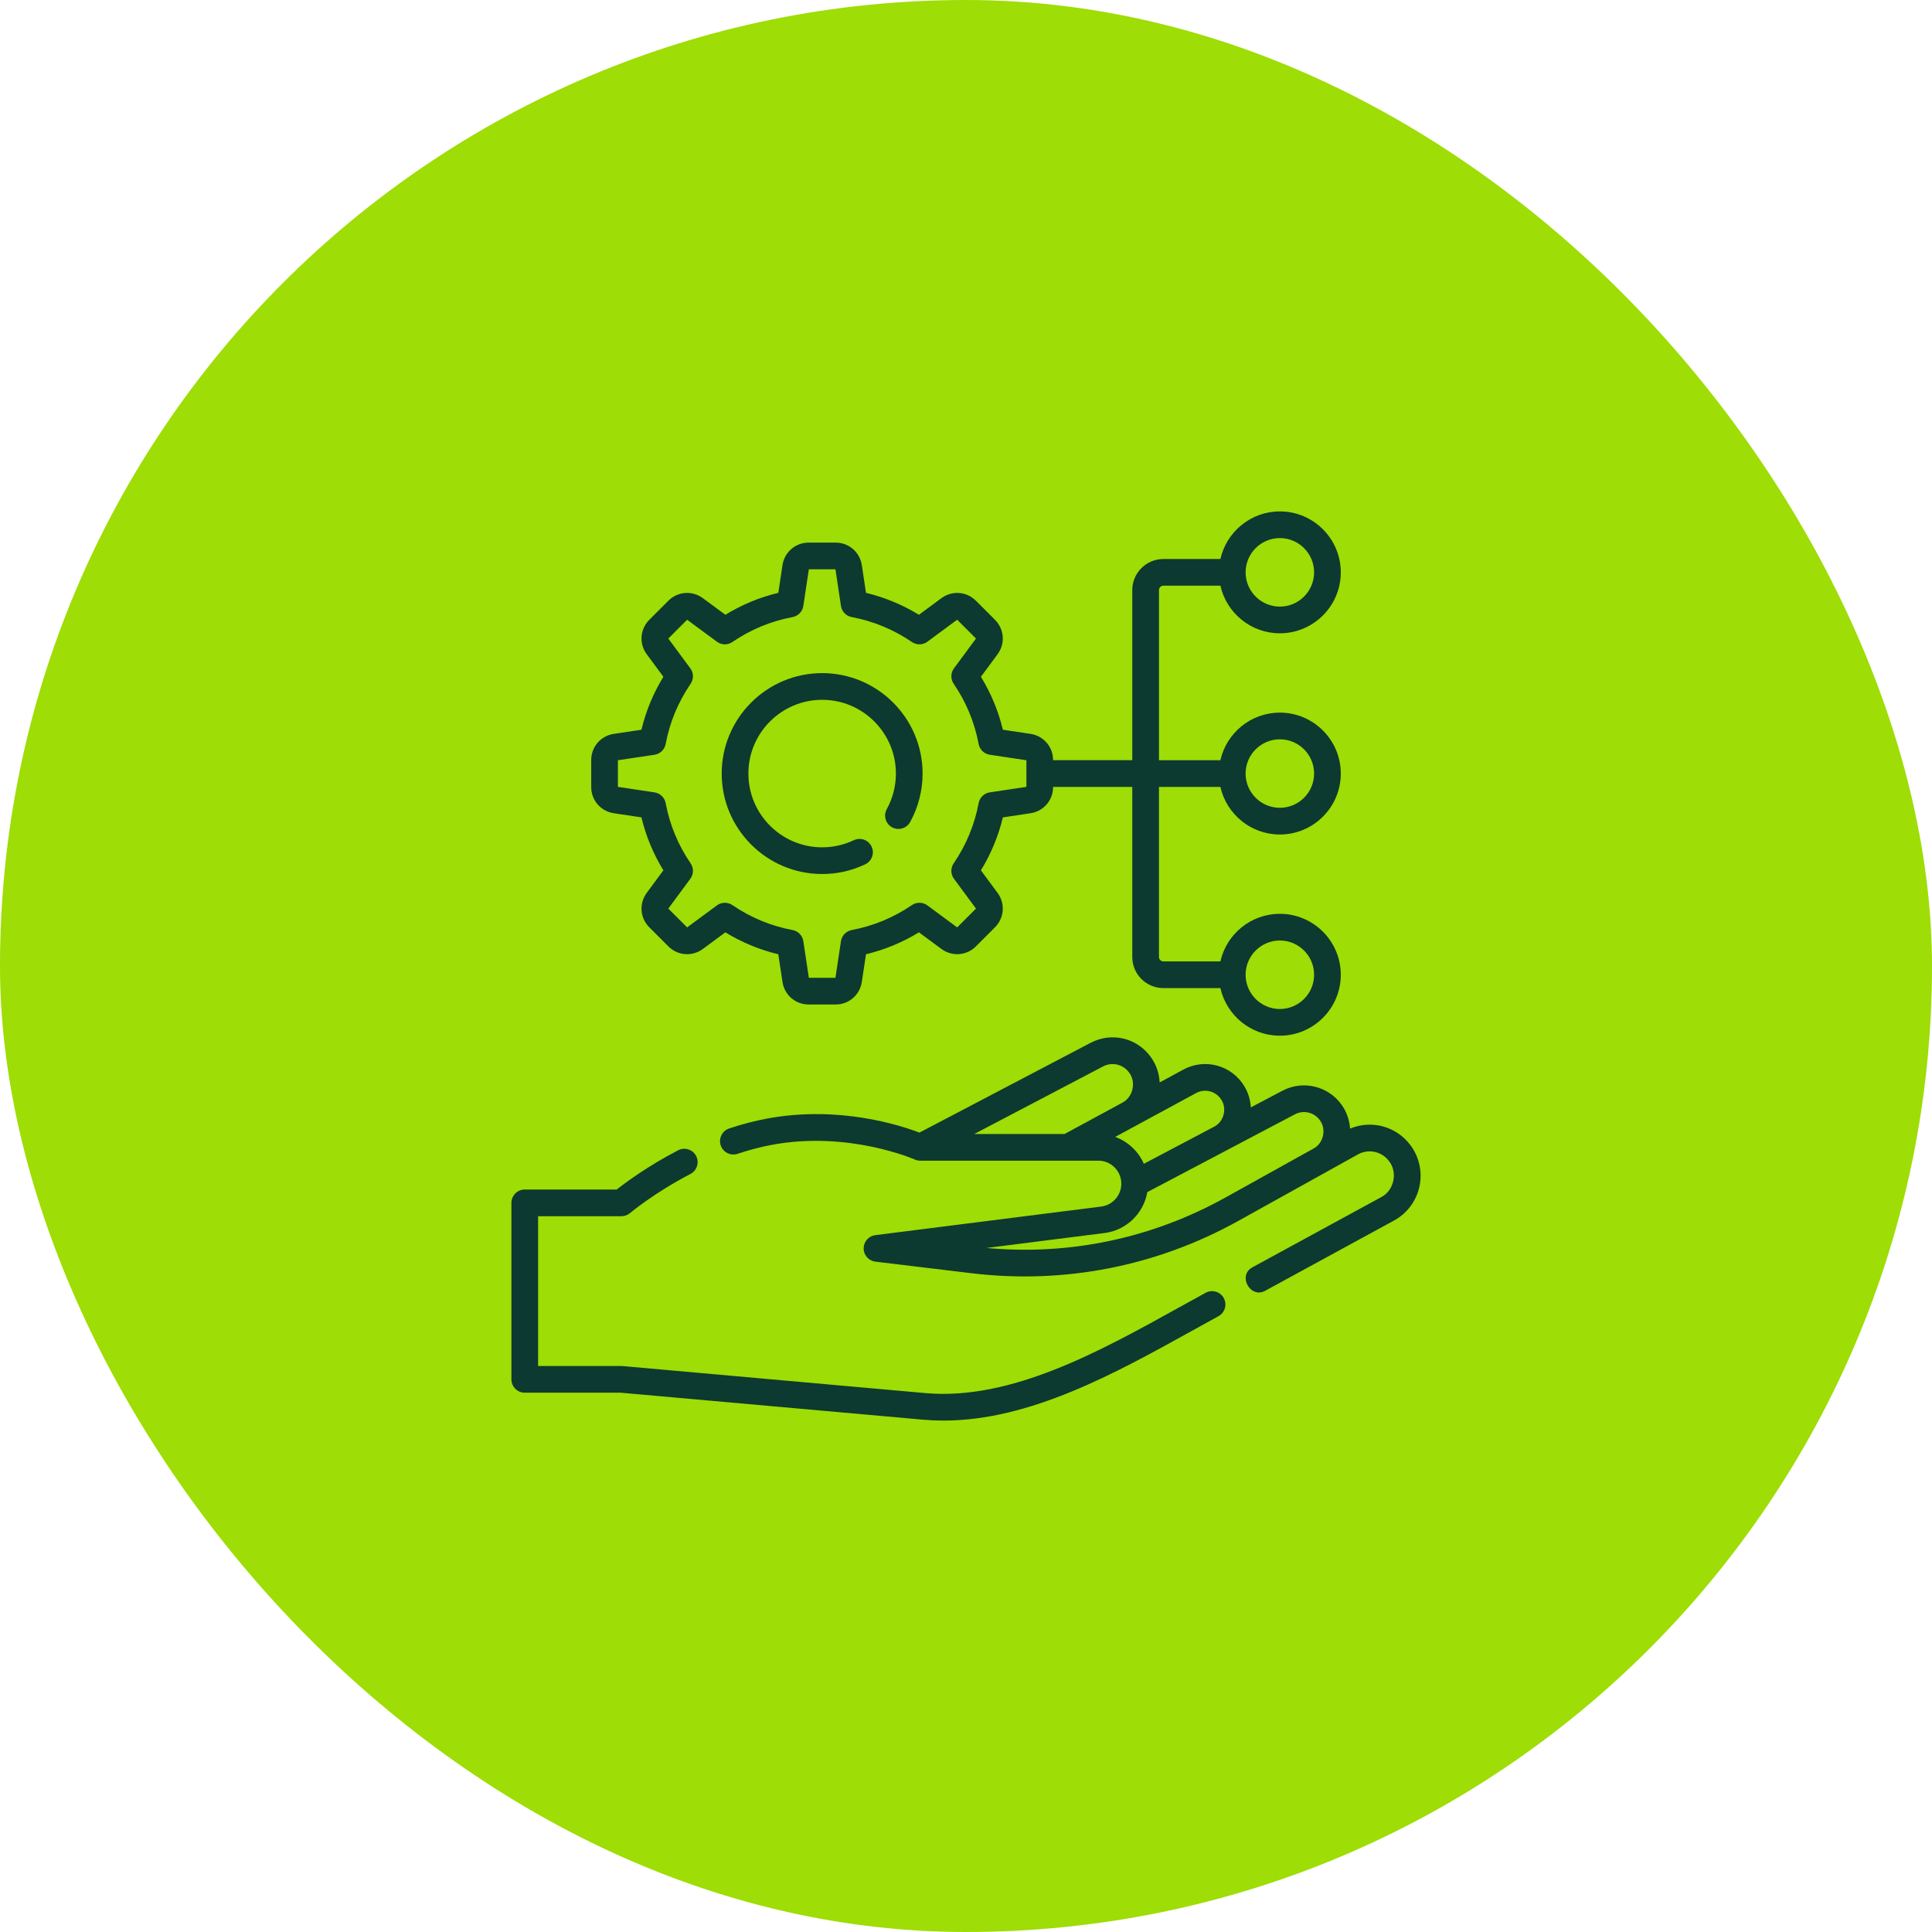 <svg xmlns="http://www.w3.org/2000/svg" width="96" height="96" viewBox="0 0 96 96" fill="none"><rect width="96" height="96" rx="48" fill="#9EDD05"/><path d="M59.91 64.237C59.461 64.482 59.006 64.734 58.545 64.989C54.646 67.151 50.227 69.602 45.979 69.222L30.938 67.879C30.918 67.878 30.898 67.877 30.879 67.877H26.738V60.433H30.879C31.035 60.433 31.187 60.377 31.307 60.276C31.319 60.266 32.504 59.271 34.307 58.334C34.632 58.165 34.759 57.764 34.59 57.44C34.421 57.115 34.021 56.988 33.696 57.157C32.175 57.947 31.072 58.77 30.644 59.107H26.075C25.709 59.107 25.412 59.404 25.412 59.77V68.54C25.412 68.906 25.709 69.203 26.075 69.203H30.849L45.861 70.543C46.2 70.573 46.539 70.588 46.877 70.588C51.182 70.588 55.419 68.239 59.188 66.149C59.646 65.895 60.098 65.645 60.544 65.402C60.866 65.226 60.984 64.824 60.809 64.502C60.634 64.18 60.231 64.062 59.91 64.237Z" fill="#0C3A30"/><path d="M70.077 56.893C69.372 55.959 68.143 55.636 67.083 56.08C67.056 55.656 66.913 55.243 66.661 54.891C65.998 53.962 64.738 53.663 63.729 54.195L62.152 55.026C62.132 54.656 62.023 54.291 61.828 53.97C61.199 52.929 59.87 52.568 58.801 53.147L57.623 53.786C57.602 53.328 57.446 52.881 57.169 52.504C56.478 51.564 55.227 51.275 54.194 51.816L45.685 56.279C44.728 55.912 41.677 54.918 38.113 55.582C37.498 55.696 36.865 55.862 36.23 56.074C35.883 56.19 35.696 56.566 35.812 56.913C35.928 57.261 36.304 57.448 36.651 57.332C37.227 57.139 37.801 56.989 38.356 56.886C42.161 56.177 45.417 57.6 45.448 57.614C45.534 57.653 45.626 57.673 45.72 57.673H54.577C55.206 57.673 55.718 58.186 55.718 58.817C55.718 59.392 55.289 59.88 54.72 59.953L43.494 61.374C43.162 61.416 42.913 61.7 42.914 62.034C42.915 62.369 43.166 62.65 43.498 62.691L48.266 63.265C52.884 63.822 57.475 62.921 61.542 60.66L67.5 57.348C68.024 57.075 68.661 57.219 69.018 57.692C69.464 58.254 69.27 59.156 68.632 59.485L62.239 62.968C61.475 63.37 62.13 64.556 62.874 64.133L69.266 60.649C69.914 60.296 70.375 59.68 70.531 58.958C70.687 58.236 70.522 57.483 70.077 56.893ZM54.81 52.991C55.258 52.756 55.801 52.881 56.101 53.29C56.469 53.765 56.302 54.519 55.766 54.793L52.9 56.347H48.412L54.81 52.991ZM55.413 56.493L59.434 54.313C59.878 54.072 60.431 54.223 60.694 54.656C60.979 55.105 60.8 55.752 60.324 55.989L56.837 57.828C56.566 57.21 56.05 56.723 55.413 56.493ZM60.898 59.501C57.251 61.528 53.155 62.392 49.017 62.011L54.887 61.268C55.975 61.13 56.827 60.289 57.008 59.236L64.347 55.368C64.772 55.144 65.303 55.27 65.582 55.661C65.92 56.111 65.763 56.812 65.265 57.073L60.898 59.501Z" fill="#0C3A30"/><path d="M40.852 43.429C41.601 43.429 42.321 43.267 42.993 42.947C43.324 42.79 43.465 42.395 43.307 42.064C43.15 41.733 42.755 41.593 42.424 41.75C41.931 41.984 41.402 42.103 40.852 42.103C38.831 42.103 37.187 40.459 37.187 38.438C37.187 36.417 38.831 34.773 40.852 34.773C42.873 34.773 44.517 36.417 44.517 38.438C44.517 39.057 44.36 39.668 44.063 40.206C43.886 40.526 44.003 40.93 44.323 41.107C44.644 41.283 45.047 41.167 45.224 40.846C45.629 40.113 45.843 39.28 45.843 38.438C45.843 35.686 43.604 33.447 40.852 33.447C38.1 33.447 35.861 35.686 35.861 38.438C35.861 41.19 38.1 43.429 40.852 43.429Z" fill="#0C3A30"/><path d="M30.498 40.409L31.872 40.615C32.097 41.547 32.462 42.428 32.963 43.247L32.137 44.365C31.746 44.894 31.8 45.614 32.265 46.079L33.211 47.025C33.676 47.489 34.396 47.543 34.925 47.153L36.043 46.327C36.861 46.828 37.743 47.193 38.674 47.417L38.881 48.792C38.978 49.441 39.526 49.913 40.183 49.913H41.521C42.178 49.913 42.726 49.441 42.824 48.792L43.03 47.417C43.961 47.193 44.843 46.828 45.661 46.327L46.779 47.153C47.308 47.543 48.029 47.489 48.493 47.025L49.439 46.079C49.904 45.614 49.958 44.894 49.568 44.365L48.741 43.247C49.242 42.428 49.608 41.547 49.832 40.616L51.206 40.409C51.856 40.311 52.327 39.764 52.327 39.107V39.101H56.262V47.552C56.262 48.405 56.956 49.098 57.809 49.098H60.641C60.944 50.45 62.153 51.463 63.595 51.463C65.265 51.463 66.623 50.105 66.623 48.435C66.623 46.766 65.265 45.407 63.595 45.407C62.153 45.407 60.944 46.42 60.641 47.772H57.809C57.687 47.772 57.588 47.673 57.588 47.552V39.101H60.641C60.944 40.452 62.153 41.466 63.595 41.466C65.265 41.466 66.623 40.107 66.623 38.438C66.623 36.768 65.265 35.41 63.595 35.41C62.153 35.41 60.944 36.423 60.641 37.775H57.589V29.323C57.589 29.202 57.687 29.103 57.809 29.103H60.641C60.945 30.455 62.154 31.468 63.595 31.468C65.265 31.468 66.623 30.11 66.623 28.44C66.623 26.77 65.265 25.412 63.595 25.412C62.154 25.412 60.945 26.425 60.641 27.777H57.809C56.956 27.777 56.262 28.471 56.262 29.323V37.774H52.327V37.769C52.327 37.112 51.856 36.564 51.206 36.466L49.832 36.26C49.608 35.329 49.242 34.447 48.741 33.629L49.568 32.51C49.958 31.982 49.904 31.261 49.439 30.797L48.493 29.85C48.029 29.386 47.308 29.332 46.779 29.722L45.661 30.548C44.843 30.048 43.961 29.682 43.03 29.458L42.824 28.084C42.726 27.434 42.178 26.962 41.521 26.962H40.183C39.526 26.962 38.978 27.434 38.881 28.084L38.674 29.458C37.743 29.682 36.861 30.048 36.043 30.548L34.925 29.722C34.397 29.332 33.676 29.386 33.211 29.85L32.265 30.796C31.8 31.261 31.746 31.982 32.137 32.51L32.963 33.628C32.462 34.447 32.097 35.328 31.872 36.26L30.498 36.466C29.849 36.564 29.377 37.111 29.377 37.768V39.106C29.377 39.764 29.849 40.311 30.498 40.409ZM63.595 46.733C64.534 46.733 65.297 47.497 65.297 48.435C65.297 49.373 64.534 50.137 63.595 50.137C62.657 50.137 61.893 49.373 61.893 48.435C61.893 47.497 62.657 46.733 63.595 46.733ZM63.595 36.736C64.534 36.736 65.297 37.499 65.297 38.438C65.297 39.376 64.534 40.139 63.595 40.139C62.657 40.139 61.893 39.376 61.893 38.438C61.893 37.499 62.657 36.736 63.595 36.736ZM63.595 26.738C64.534 26.738 65.297 27.502 65.297 28.44C65.297 29.378 64.534 30.142 63.595 30.142C62.657 30.142 61.893 29.378 61.893 28.44C61.893 27.502 62.657 26.738 63.595 26.738ZM30.703 37.776L32.523 37.503C32.802 37.461 33.024 37.247 33.076 36.969C33.278 35.892 33.696 34.885 34.316 33.978C34.475 33.745 34.47 33.436 34.302 33.209L33.208 31.729L34.143 30.794L35.624 31.887C35.851 32.055 36.159 32.061 36.392 31.901C37.3 31.281 38.306 30.864 39.384 30.662C39.661 30.61 39.875 30.388 39.917 30.108L40.191 28.288H41.513L41.787 30.108C41.829 30.388 42.043 30.61 42.32 30.662C43.398 30.864 44.404 31.281 45.312 31.901C45.545 32.061 45.853 32.055 46.08 31.887L47.561 30.794L48.496 31.729L47.402 33.209C47.235 33.436 47.229 33.745 47.388 33.978C48.009 34.885 48.426 35.892 48.628 36.969C48.68 37.247 48.902 37.461 49.181 37.503L51.001 37.776V39.099L49.181 39.372C48.902 39.414 48.68 39.629 48.628 39.906C48.426 40.984 48.009 41.99 47.388 42.898C47.229 43.131 47.234 43.439 47.402 43.666L48.496 45.147L47.561 46.082L46.08 44.988C45.853 44.82 45.545 44.815 45.312 44.974C44.404 45.594 43.398 46.011 42.32 46.214C42.043 46.266 41.829 46.488 41.787 46.767L41.513 48.587H40.191L39.917 46.767C39.875 46.488 39.661 46.266 39.384 46.214C38.306 46.011 37.3 45.594 36.392 44.974C36.159 44.815 35.851 44.82 35.624 44.988L34.143 46.082L33.208 45.147L34.302 43.666C34.469 43.439 34.475 43.13 34.316 42.898C33.695 41.99 33.278 40.984 33.076 39.906C33.024 39.629 32.802 39.414 32.523 39.373L30.703 39.099V37.776Z" fill="#0C3A30"/></svg>